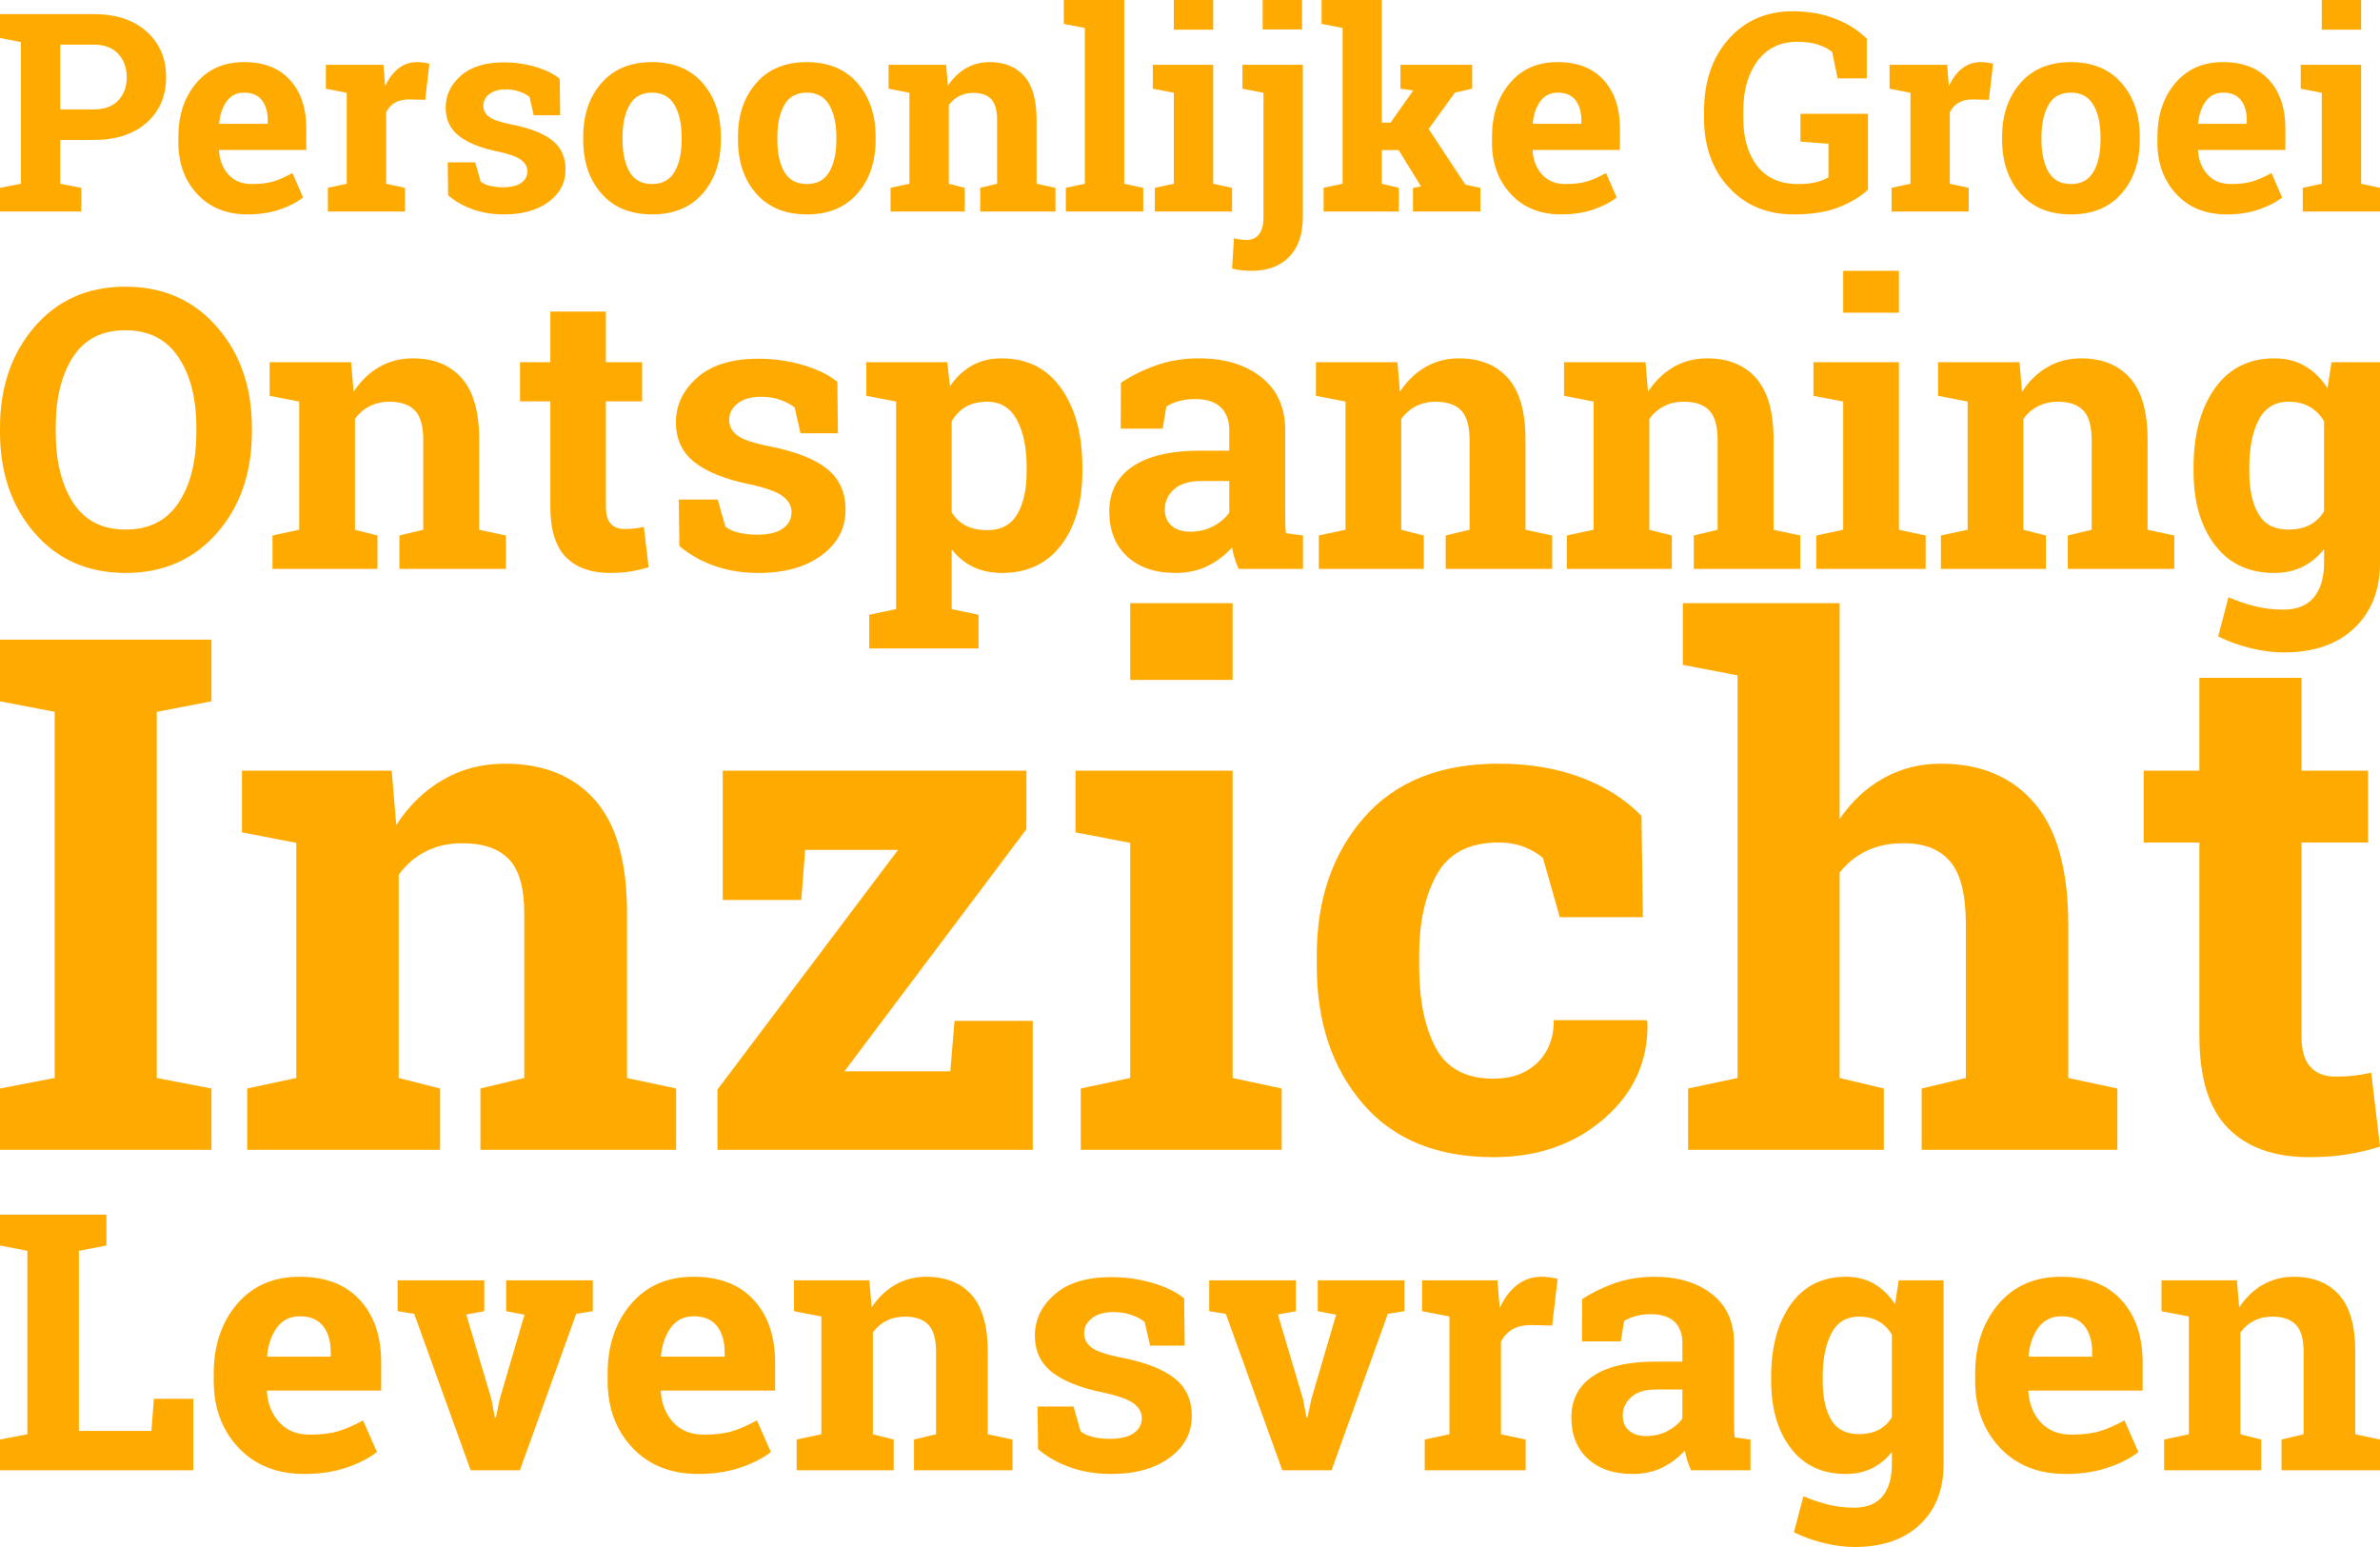 <svg width="600px" height="390px" viewBox="0 0 600 390 " version="1.1" xmlns="http://www.w3.org/2000/svg" xmlns:xlink="http://www.w3.org/1999/xlink">
  <g id="current" stroke="none" stroke-width="1" fill="none" fill-rule="evenodd">
    <g id="#1-–-final---design" transform="translate(-50, -947)" fill="#FFAA00">
      <g id="row-2" transform="translate(-43, 428)">
        <g id="column-woorden" transform="translate(93, 519)">
          <g id="text-blok">
            <path
              d="M23.553,3.556 C29.217,3.556 33.686,5.02 36.96,7.949 C40.235,10.878 41.872,14.713 41.872,19.454 C41.872,24.217 40.235,28.047 36.96,30.941 C33.686,33.836 29.217,35.283 23.553,35.283 L15.192,35.283 L15.192,46.326 L20.494,47.352 L20.494,53.335 L0,53.335 L0,47.352 L5.268,46.326 L5.268,10.599 L0,9.573 L0,3.556 L23.553,3.556 Z M15.192,27.591 L23.553,27.591 C26.317,27.591 28.407,26.833 29.823,25.317 C31.239,23.801 31.947,21.87 31.947,19.522 C31.947,17.129 31.239,15.152 29.823,13.59 C28.407,12.029 26.317,11.248 23.553,11.248 L15.192,11.248 L15.192,27.591 Z M62.433,54.053 C57.132,54.053 52.895,52.344 49.722,48.925 C46.55,45.506 44.964,41.164 44.964,35.899 L44.964,34.531 C44.964,29.038 46.465,24.514 49.468,20.958 C52.47,17.402 56.497,15.636 61.55,15.659 C66.512,15.659 70.364,17.163 73.105,20.172 C75.847,23.18 77.218,27.249 77.218,32.377 L77.218,37.813 L55.262,37.813 L55.194,38.018 C55.376,40.457 56.186,42.463 57.624,44.036 C59.063,45.608 61.017,46.395 63.487,46.395 C65.685,46.395 67.509,46.173 68.959,45.728 C70.409,45.284 71.995,44.583 73.717,43.625 L76.402,49.779 C74.884,50.988 72.918,52.002 70.505,52.822 C68.092,53.643 65.402,54.053 62.433,54.053 Z M61.55,23.351 C59.715,23.351 58.264,24.058 57.2,25.471 C56.135,26.884 55.478,28.742 55.228,31.044 L55.33,31.215 L67.497,31.215 L67.497,30.326 C67.497,28.206 67.005,26.514 66.019,25.249 C65.033,23.984 63.544,23.351 61.55,23.351 Z M82.655,47.352 L87.414,46.326 L87.414,23.385 L82.146,22.36 L82.146,16.342 L96.658,16.342 L97.1,21.744 C97.961,19.83 99.071,18.337 100.43,17.266 C101.79,16.194 103.365,15.659 105.155,15.659 C105.676,15.659 106.225,15.699 106.803,15.778 C107.381,15.858 107.862,15.955 108.247,16.069 L107.194,25.163 L103.115,25.061 C101.665,25.061 100.464,25.346 99.513,25.915 C98.561,26.485 97.836,27.294 97.338,28.343 L97.338,46.326 L102.096,47.352 L102.096,53.335 L82.655,53.335 L82.655,47.352 Z M141.214,29.061 L134.553,29.061 L133.499,24.445 C132.82,23.898 131.964,23.442 130.933,23.078 C129.903,22.713 128.764,22.531 127.518,22.531 C125.773,22.531 124.391,22.924 123.371,23.71 C122.352,24.497 121.842,25.482 121.842,26.668 C121.842,27.784 122.329,28.713 123.304,29.454 C124.278,30.195 126.226,30.85 129.149,31.42 C133.703,32.332 137.079,33.671 139.277,35.437 C141.475,37.204 142.574,39.637 142.574,42.737 C142.574,46.064 141.152,48.782 138.309,50.891 C135.465,52.999 131.721,54.053 127.076,54.053 C124.244,54.053 121.644,53.637 119.276,52.805 C116.908,51.973 114.807,50.782 112.972,49.232 L112.87,40.924 L119.803,40.924 L121.162,45.745 C121.751,46.247 122.556,46.617 123.575,46.856 C124.595,47.096 125.66,47.215 126.77,47.215 C128.787,47.215 130.322,46.851 131.375,46.121 C132.429,45.392 132.956,44.4 132.956,43.147 C132.956,42.053 132.423,41.107 131.358,40.309 C130.293,39.511 128.334,38.805 125.479,38.189 C121.151,37.3 117.883,35.984 115.674,34.24 C113.464,32.497 112.36,30.121 112.36,27.112 C112.36,24.012 113.629,21.34 116.166,19.095 C118.704,16.85 122.318,15.727 127.008,15.727 C129.863,15.727 132.565,16.115 135.114,16.889 C137.663,17.664 139.662,18.656 141.112,19.864 L141.214,29.061 Z M147.026,34.497 C147.026,28.981 148.561,24.462 151.631,20.941 C154.701,17.419 158.944,15.659 164.359,15.659 C169.797,15.659 174.051,17.414 177.121,20.924 C180.191,24.434 181.727,28.958 181.727,34.497 L181.727,35.215 C181.727,40.776 180.191,45.306 177.121,48.805 C174.051,52.304 169.82,54.053 164.427,54.053 C158.967,54.053 154.701,52.304 151.631,48.805 C148.561,45.306 147.026,40.776 147.026,35.215 L147.026,34.497 Z M156.95,35.215 C156.95,38.588 157.539,41.295 158.718,43.335 C159.896,45.375 161.799,46.395 164.427,46.395 C166.988,46.395 168.863,45.369 170.052,43.318 C171.242,41.266 171.836,38.565 171.836,35.215 L171.836,34.497 C171.836,31.215 171.236,28.537 170.035,26.462 C168.834,24.388 166.942,23.351 164.359,23.351 C161.776,23.351 159.896,24.388 158.718,26.462 C157.539,28.537 156.95,31.215 156.95,34.497 L156.95,35.215 Z M186.043,34.497 C186.043,28.981 187.578,24.462 190.648,20.941 C193.718,17.419 197.961,15.659 203.376,15.659 C208.814,15.659 213.068,17.414 216.138,20.924 C219.208,24.434 220.743,28.958 220.743,34.497 L220.743,35.215 C220.743,40.776 219.208,45.306 216.138,48.805 C213.068,52.304 208.837,54.053 203.444,54.053 C197.983,54.053 193.718,52.304 190.648,48.805 C187.578,45.306 186.043,40.776 186.043,35.215 L186.043,34.497 Z M195.967,35.215 C195.967,38.588 196.556,41.295 197.734,43.335 C198.912,45.375 200.816,46.395 203.444,46.395 C206.004,46.395 207.879,45.369 209.069,43.318 C210.258,41.266 210.853,38.565 210.853,35.215 L210.853,34.497 C210.853,31.215 210.253,28.537 209.052,26.462 C207.851,24.388 205.959,23.351 203.376,23.351 C200.793,23.351 198.912,24.388 197.734,26.462 C196.556,28.537 195.967,31.215 195.967,34.497 L195.967,35.215 Z M224.516,47.352 L229.274,46.326 L229.274,23.385 L224.006,22.36 L224.006,16.342 L238.518,16.342 L238.96,21.642 C240.184,19.75 241.69,18.28 243.48,17.231 C245.27,16.183 247.275,15.659 249.496,15.659 C253.212,15.659 256.112,16.832 258.196,19.18 C260.281,21.528 261.323,25.209 261.323,30.223 L261.323,46.326 L266.081,47.352 L266.081,53.335 L247.117,53.335 L247.117,47.352 L251.365,46.326 L251.365,30.257 C251.365,27.773 250.867,26.012 249.87,24.975 C248.873,23.938 247.366,23.42 245.349,23.42 C244.035,23.42 242.857,23.687 241.815,24.223 C240.773,24.759 239.9,25.517 239.198,26.497 L239.198,46.326 L243.208,47.352 L243.208,53.335 L224.516,53.335 L224.516,47.352 Z M268.189,6.017 L268.189,0 L283.415,0 L283.415,46.326 L288.207,47.352 L288.207,53.335 L268.698,53.335 L268.698,47.352 L273.49,46.326 L273.49,7.043 L268.189,6.017 Z M291.129,47.352 L295.922,46.326 L295.922,23.385 L290.62,22.36 L290.62,16.342 L305.846,16.342 L305.846,46.326 L310.604,47.352 L310.604,53.335 L291.129,53.335 L291.129,47.352 Z M305.846,7.487 L295.922,7.487 L295.922,0 L305.846,0 L305.846,7.487 Z M328.447,54.703 C328.447,59.033 327.303,62.378 325.014,64.737 C322.726,67.096 319.554,68.276 315.498,68.276 C314.569,68.276 313.725,68.23 312.966,68.139 C312.207,68.048 311.42,67.9 310.604,67.695 L311.08,60.07 C311.578,60.207 312.088,60.31 312.609,60.378 C313.13,60.447 313.697,60.481 314.308,60.481 C315.645,60.481 316.682,60.008 317.418,59.062 C318.155,58.116 318.523,56.663 318.523,54.703 L318.523,23.385 L313.221,22.36 L313.221,16.342 L328.447,16.342 L328.447,54.703 Z M328.243,7.419 L318.319,7.419 L318.319,0 L328.243,0 L328.243,7.419 Z M333.171,6.017 L333.171,0 L348.363,0 L348.363,30.907 L350.572,30.907 L356.282,22.804 L353.053,22.36 L353.053,16.342 L371.134,16.342 L371.134,22.36 L366.784,23.351 L360.156,32.514 L369.435,46.566 L373.207,47.352 L373.207,53.335 L356.214,53.335 L356.214,47.352 L358.253,47.01 L352.611,37.847 L348.363,37.847 L348.363,46.326 L352.645,47.352 L352.645,53.335 L333.681,53.335 L333.681,47.352 L338.473,46.326 L338.473,7.043 L333.171,6.017 Z M393.599,54.053 C388.297,54.053 384.06,52.344 380.888,48.925 C377.716,45.506 376.13,41.164 376.13,35.899 L376.13,34.531 C376.13,29.038 377.631,24.514 380.633,20.958 C383.635,17.402 387.663,15.636 392.716,15.659 C397.678,15.659 401.529,17.163 404.271,20.172 C407.013,23.18 408.383,27.249 408.383,32.377 L408.383,37.813 L386.428,37.813 L386.36,38.018 C386.541,40.457 387.351,42.463 388.79,44.036 C390.229,45.608 392.183,46.395 394.653,46.395 C396.851,46.395 398.675,46.173 400.125,45.728 C401.575,45.284 403.161,44.583 404.883,43.625 L407.568,49.779 C406.05,50.988 404.084,52.002 401.671,52.822 C399.258,53.643 396.567,54.053 393.599,54.053 Z M392.716,23.351 C390.88,23.351 389.43,24.058 388.365,25.471 C387.3,26.884 386.643,28.742 386.394,31.044 L386.496,31.215 L398.663,31.215 L398.663,30.326 C398.663,28.206 398.17,26.514 397.185,25.249 C396.199,23.984 394.709,23.351 392.716,23.351 Z M470.919,47.797 C469.31,49.392 466.965,50.834 463.884,52.121 C460.802,53.409 456.905,54.053 452.192,54.053 C445.508,54.053 440.07,51.802 435.879,47.301 C431.687,42.799 429.591,36.947 429.591,29.745 L429.591,28.035 C429.591,20.582 431.659,14.519 435.794,9.846 C439.929,5.174 445.327,2.838 451.988,2.838 C455.863,2.838 459.403,3.459 462.609,4.701 C465.815,5.943 468.483,7.624 470.613,9.744 L470.613,19.761 L463.272,19.761 L461.878,13.094 C460.972,12.32 459.777,11.698 458.293,11.231 C456.809,10.764 455.104,10.53 453.178,10.53 C448.85,10.53 445.485,12.137 443.084,15.351 C440.682,18.565 439.481,22.77 439.481,27.967 L439.481,29.745 C439.481,34.805 440.659,38.845 443.016,41.865 C445.372,44.885 448.771,46.395 453.212,46.395 C455.206,46.395 456.82,46.224 458.055,45.882 C459.29,45.54 460.258,45.141 460.961,44.685 L460.961,36.241 L453.891,35.694 L453.891,28.685 L470.919,28.685 L470.919,47.797 Z M476.866,47.352 L481.625,46.326 L481.625,23.385 L476.357,22.36 L476.357,16.342 L490.869,16.342 L491.311,21.744 C492.172,19.83 493.282,18.337 494.641,17.266 C496.001,16.194 497.576,15.659 499.366,15.659 C499.887,15.659 500.436,15.699 501.014,15.778 C501.592,15.858 502.073,15.955 502.458,16.069 L501.405,25.163 L497.326,25.061 C495.876,25.061 494.675,25.346 493.724,25.915 C492.772,26.485 492.047,27.294 491.549,28.343 L491.549,46.326 L496.307,47.352 L496.307,53.335 L476.866,53.335 L476.866,47.352 Z M504.735,34.497 C504.735,28.981 506.271,24.462 509.341,20.941 C512.411,17.419 516.653,15.659 522.069,15.659 C527.507,15.659 531.76,17.414 534.831,20.924 C537.901,24.434 539.436,28.958 539.436,34.497 L539.436,35.215 C539.436,40.776 537.901,45.306 534.831,48.805 C531.76,52.304 527.529,54.053 522.137,54.053 C516.676,54.053 512.411,52.304 509.341,48.805 C506.271,45.306 504.735,40.776 504.735,35.215 L504.735,34.497 Z M514.66,35.215 C514.66,38.588 515.249,41.295 516.427,43.335 C517.605,45.375 519.508,46.395 522.137,46.395 C524.697,46.395 526.572,45.369 527.761,43.318 C528.951,41.266 529.546,38.565 529.546,35.215 L529.546,34.497 C529.546,31.215 528.945,28.537 527.744,26.462 C526.544,24.388 524.652,23.351 522.069,23.351 C519.486,23.351 517.605,24.388 516.427,26.462 C515.249,28.537 514.66,31.215 514.66,34.497 L514.66,35.215 Z M561.357,54.053 C556.055,54.053 551.818,52.344 548.646,48.925 C545.474,45.506 543.888,41.164 543.888,35.899 L543.888,34.531 C543.888,29.038 545.389,24.514 548.391,20.958 C551.393,17.402 555.421,15.636 560.474,15.659 C565.436,15.659 569.287,17.163 572.029,20.172 C574.771,23.18 576.141,27.249 576.141,32.377 L576.141,37.813 L554.186,37.813 L554.118,38.018 C554.299,40.457 555.109,42.463 556.548,44.036 C557.987,45.608 559.941,46.395 562.411,46.395 C564.609,46.395 566.433,46.173 567.883,45.728 C569.333,45.284 570.919,44.583 572.641,43.625 L575.326,49.779 C573.808,50.988 571.842,52.002 569.429,52.822 C567.016,53.643 564.325,54.053 561.357,54.053 Z M560.474,23.351 C558.638,23.351 557.188,24.058 556.123,25.471 C555.058,26.884 554.401,28.742 554.152,31.044 L554.254,31.215 L566.421,31.215 L566.421,30.326 C566.421,28.206 565.928,26.514 564.943,25.249 C563.957,23.984 562.467,23.351 560.474,23.351 Z M580.526,47.352 L585.318,46.326 L585.318,23.385 L580.016,22.36 L580.016,16.342 L595.242,16.342 L595.242,46.326 L600,47.352 L600,53.335 L580.526,53.335 L580.526,47.352 Z M595.242,7.487 L585.318,7.487 L585.318,0 L595.242,0 L595.242,7.487 Z"
              id="Persoonlijke-Groei"></path>
            <path
              d="M63.502,108.888 C63.502,119.166 60.568,127.66 54.699,134.373 C48.829,141.085 41.148,144.442 31.655,144.442 C22.194,144.442 14.553,141.085 8.732,134.373 C2.91,127.66 0,119.166 0,108.888 L0,107.828 C0,97.615 2.902,89.136 8.708,82.391 C14.513,75.647 22.146,72.274 31.607,72.274 C41.1,72.274 48.789,75.647 54.674,82.391 C60.56,89.136 63.502,97.615 63.502,107.828 L63.502,108.888 Z M49.503,107.732 C49.503,100.473 47.996,94.58 44.981,90.051 C41.966,85.523 37.508,83.259 31.607,83.259 C25.706,83.259 21.304,85.507 18.401,90.003 C15.499,94.5 14.047,100.409 14.047,107.732 L14.047,108.888 C14.047,116.275 15.515,122.225 18.449,126.737 C21.384,131.25 25.786,133.506 31.655,133.506 C37.588,133.506 42.046,131.25 45.029,126.737 C48.012,122.225 49.503,116.275 49.503,108.888 L49.503,107.732 Z M68.698,134.999 L75.433,133.554 L75.433,101.228 L67.976,99.783 L67.976,91.304 L88.518,91.304 L89.144,98.771 C90.876,96.105 93.008,94.034 95.542,92.556 C98.076,91.079 100.914,90.34 104.057,90.34 C109.317,90.34 113.422,91.994 116.373,95.302 C119.323,98.611 120.799,103.797 120.799,110.863 L120.799,133.554 L127.534,134.999 L127.534,143.43 L100.69,143.43 L100.69,134.999 L106.703,133.554 L106.703,110.911 C106.703,107.411 105.997,104.93 104.586,103.468 C103.175,102.007 101.042,101.276 98.188,101.276 C96.328,101.276 94.66,101.654 93.185,102.408 C91.709,103.163 90.475,104.231 89.48,105.612 L89.48,133.554 L95.157,134.999 L95.157,143.43 L68.698,143.43 L68.698,134.999 Z M152.742,78.537 L152.742,91.304 L161.883,91.304 L161.883,101.18 L152.742,101.18 L152.742,127.725 C152.742,129.748 153.159,131.193 153.993,132.061 C154.827,132.928 155.949,133.361 157.36,133.361 C158.323,133.361 159.165,133.321 159.886,133.241 C160.608,133.161 161.418,133.024 162.316,132.831 L163.518,142.996 C161.947,143.478 160.391,143.839 158.852,144.08 C157.312,144.321 155.645,144.442 153.849,144.442 C149.006,144.442 145.277,143.109 142.664,140.443 C140.05,137.777 138.743,133.554 138.743,127.773 L138.743,101.18 L131.094,101.18 L131.094,91.304 L138.743,91.304 L138.743,78.537 L152.742,78.537 Z M211.241,109.225 L201.812,109.225 L200.321,102.721 C199.359,101.951 198.148,101.308 196.689,100.794 C195.229,100.281 193.618,100.024 191.854,100.024 C189.384,100.024 187.428,100.578 185.985,101.686 C184.541,102.794 183.82,104.183 183.82,105.853 C183.82,107.427 184.509,108.735 185.888,109.779 C187.267,110.823 190.026,111.746 194.163,112.549 C200.609,113.834 205.388,115.721 208.499,118.21 C211.61,120.699 213.165,124.128 213.165,128.496 C213.165,133.185 211.153,137.015 207.128,139.985 C203.103,142.956 197.803,144.442 191.228,144.442 C187.219,144.442 183.539,143.856 180.188,142.683 C176.836,141.511 173.861,139.833 171.264,137.649 L171.119,125.942 L180.933,125.942 L182.858,132.735 C183.691,133.442 184.83,133.963 186.273,134.301 C187.716,134.638 189.224,134.807 190.795,134.807 C193.65,134.807 195.823,134.293 197.314,133.265 C198.805,132.237 199.551,130.84 199.551,129.074 C199.551,127.532 198.797,126.199 197.29,125.075 C195.783,123.951 193.008,122.955 188.967,122.088 C182.842,120.836 178.215,118.981 175.088,116.524 C171.961,114.067 170.398,110.719 170.398,106.479 C170.398,102.111 172.194,98.346 175.786,95.182 C179.378,92.018 184.493,90.437 191.132,90.437 C195.173,90.437 198.998,90.983 202.606,92.075 C206.214,93.167 209.044,94.564 211.097,96.266 L211.241,109.225 Z M218.409,99.783 L218.409,91.304 L238.807,91.304 L239.48,97.374 C241.02,95.126 242.864,93.391 245.013,92.171 C247.162,90.951 249.663,90.34 252.518,90.34 C258.964,90.34 263.967,92.862 267.527,97.904 C271.087,102.946 272.867,109.578 272.867,117.8 L272.867,118.812 C272.867,126.52 271.087,132.719 267.527,137.408 C263.967,142.097 258.996,144.442 252.614,144.442 C249.888,144.442 247.466,143.936 245.35,142.924 C243.233,141.912 241.421,140.427 239.913,138.468 L239.913,153.547 L246.697,154.992 L246.697,163.471 L219.131,163.471 L219.131,154.992 L225.914,153.547 L225.914,101.228 L218.409,99.783 Z M258.82,117.8 C258.82,112.887 258.002,108.904 256.366,105.853 C254.731,102.802 252.229,101.276 248.861,101.276 C246.745,101.276 244.941,101.71 243.449,102.577 C241.958,103.444 240.779,104.681 239.913,106.286 L239.913,129.122 C240.779,130.599 241.958,131.723 243.449,132.494 C244.941,133.265 246.777,133.65 248.958,133.65 C252.357,133.65 254.851,132.317 256.438,129.652 C258.026,126.986 258.82,123.373 258.82,118.812 L258.82,117.8 Z M312.267,143.43 C311.883,142.563 311.546,141.672 311.257,140.756 C310.969,139.841 310.744,138.918 310.584,137.986 C308.916,139.913 306.887,141.471 304.498,142.659 C302.109,143.848 299.375,144.442 296.296,144.442 C291.196,144.442 287.147,143.053 284.148,140.274 C281.15,137.496 279.65,133.715 279.65,128.929 C279.65,124.047 281.607,120.274 285.52,117.608 C289.432,114.942 295.173,113.609 302.742,113.609 L309.91,113.609 L309.91,108.503 C309.91,105.997 309.189,104.054 307.745,102.673 C306.302,101.292 304.169,100.602 301.347,100.602 C299.743,100.602 298.316,100.786 297.065,101.156 C295.815,101.525 294.804,101.967 294.035,102.481 L293.121,108.069 L282.537,108.069 L282.585,96.507 C285.151,94.772 288.093,93.311 291.413,92.123 C294.732,90.934 298.348,90.34 302.261,90.34 C308.708,90.34 313.943,91.922 317.968,95.086 C321.993,98.249 324.006,102.754 324.006,108.599 L324.006,130.133 C324.006,130.936 324.014,131.691 324.03,132.398 C324.046,133.104 324.102,133.779 324.198,134.421 L328.48,134.999 L328.48,143.43 L312.267,143.43 Z M300.096,134.036 C302.213,134.036 304.137,133.578 305.869,132.663 C307.601,131.747 308.948,130.599 309.91,129.218 L309.91,121.269 L302.742,121.269 C299.759,121.269 297.498,121.968 295.959,123.365 C294.419,124.762 293.65,126.44 293.65,128.399 C293.65,130.166 294.219,131.547 295.358,132.542 C296.496,133.538 298.076,134.036 300.096,134.036 Z M332.473,134.999 L339.208,133.554 L339.208,101.228 L331.751,99.783 L331.751,91.304 L352.293,91.304 L352.919,98.771 C354.65,96.105 356.783,94.034 359.317,92.556 C361.851,91.079 364.689,90.34 367.832,90.34 C373.092,90.34 377.197,91.994 380.148,95.302 C383.098,98.611 384.573,103.797 384.573,110.863 L384.573,133.554 L391.309,134.999 L391.309,143.43 L364.464,143.43 L364.464,134.999 L370.478,133.554 L370.478,110.911 C370.478,107.411 369.772,104.93 368.361,103.468 C366.95,102.007 364.817,101.276 361.963,101.276 C360.103,101.276 358.435,101.654 356.96,102.408 C355.484,103.163 354.25,104.231 353.255,105.612 L353.255,133.554 L358.932,134.999 L358.932,143.43 L332.473,143.43 L332.473,134.999 Z M395.013,134.999 L401.748,133.554 L401.748,101.228 L394.291,99.783 L394.291,91.304 L414.833,91.304 L415.459,98.771 C417.191,96.105 419.323,94.034 421.857,92.556 C424.391,91.079 427.229,90.34 430.372,90.34 C435.632,90.34 439.737,91.994 442.688,95.302 C445.638,98.611 447.114,103.797 447.114,110.863 L447.114,133.554 L453.849,134.999 L453.849,143.43 L427.004,143.43 L427.004,134.999 L433.018,133.554 L433.018,110.911 C433.018,107.411 432.312,104.93 430.901,103.468 C429.49,102.007 427.357,101.276 424.503,101.276 C422.643,101.276 420.975,101.654 419.5,102.408 C418.024,103.163 416.79,104.231 415.795,105.612 L415.795,133.554 L421.472,134.999 L421.472,143.43 L395.013,143.43 L395.013,134.999 Z M457.89,134.999 L464.673,133.554 L464.673,101.228 L457.168,99.783 L457.168,91.304 L478.72,91.304 L478.72,133.554 L485.455,134.999 L485.455,143.43 L457.89,143.43 L457.89,134.999 Z M478.72,78.826 L464.673,78.826 L464.673,68.276 L478.72,68.276 L478.72,78.826 Z M489.304,134.999 L496.039,133.554 L496.039,101.228 L488.582,99.783 L488.582,91.304 L509.124,91.304 L509.75,98.771 C511.482,96.105 513.614,94.034 516.148,92.556 C518.682,91.079 521.52,90.34 524.663,90.34 C529.923,90.34 534.028,91.994 536.979,95.302 C539.929,98.611 541.405,103.797 541.405,110.863 L541.405,133.554 L548.14,134.999 L548.14,143.43 L521.296,143.43 L521.296,134.999 L527.309,133.554 L527.309,110.911 C527.309,107.411 526.604,104.93 525.192,103.468 C523.781,102.007 521.649,101.276 518.794,101.276 C516.934,101.276 515.266,101.654 513.791,102.408 C512.316,103.163 511.081,104.231 510.087,105.612 L510.087,133.554 L515.763,134.999 L515.763,143.43 L489.304,143.43 L489.304,134.999 Z M552.999,117.8 C552.999,109.578 554.787,102.946 558.363,97.904 C561.939,92.862 566.95,90.34 573.396,90.34 C576.315,90.34 578.881,90.991 581.094,92.291 C583.307,93.592 585.199,95.447 586.77,97.856 L587.781,91.304 L600,91.304 L600,141.888 C600,148.761 597.843,154.245 593.53,158.34 C589.216,162.435 583.291,164.483 575.754,164.483 C573.124,164.483 570.334,164.121 567.383,163.399 C564.432,162.676 561.706,161.689 559.205,160.436 L561.802,150.56 C564.047,151.523 566.292,152.286 568.538,152.848 C570.783,153.41 573.156,153.691 575.657,153.691 C579.089,153.691 581.655,152.648 583.355,150.56 C585.055,148.472 585.904,145.566 585.904,141.84 L585.904,138.42 C584.365,140.379 582.553,141.872 580.468,142.9 C578.384,143.928 575.994,144.442 573.3,144.442 C566.918,144.442 561.939,142.089 558.363,137.384 C554.787,132.679 552.999,126.488 552.999,118.812 L552.999,117.8 Z M567.046,118.812 C567.046,123.373 567.816,126.962 569.355,129.579 C570.895,132.197 573.396,133.506 576.86,133.506 C579.009,133.506 580.829,133.112 582.32,132.325 C583.812,131.539 585.006,130.39 585.904,128.881 L585.904,106.238 C585.006,104.665 583.812,103.444 582.32,102.577 C580.829,101.71 579.041,101.276 576.956,101.276 C573.525,101.276 571.015,102.802 569.428,105.853 C567.84,108.904 567.046,112.887 567.046,117.8 L567.046,118.812 Z"
              id="Ontspanning"></path>
            <path
              d="M0,370.656 L0,362.91 L6.896,361.582 L6.896,315.325 L0,313.997 L0,306.207 L26.828,306.207 L26.828,313.997 L19.887,315.325 L19.887,360.741 L38.173,360.741 L38.796,352.641 L48.717,352.641 L48.717,370.656 L0,370.656 Z M76.746,371.586 C69.806,371.586 64.259,369.373 60.107,364.946 C55.954,360.52 53.878,354.898 53.878,348.081 L53.878,346.311 C53.878,339.199 55.843,333.341 59.773,328.738 C63.703,324.134 68.975,321.847 75.59,321.877 C82.085,321.877 87.127,323.824 90.716,327.72 C94.305,331.615 96.1,336.882 96.1,343.522 L96.1,350.56 L67.359,350.56 L67.27,350.826 C67.507,353.983 68.567,356.58 70.451,358.616 C72.334,360.653 74.892,361.671 78.125,361.671 C81.003,361.671 83.39,361.383 85.288,360.807 C87.187,360.232 89.263,359.325 91.517,358.085 L95.032,366.053 C93.045,367.617 90.472,368.93 87.313,369.992 C84.154,371.055 80.632,371.586 76.746,371.586 Z M75.59,331.836 C73.187,331.836 71.289,332.751 69.895,334.581 C68.501,336.41 67.641,338.815 67.314,341.796 L67.448,342.017 L83.375,342.017 L83.375,340.866 C83.375,338.122 82.73,335.931 81.44,334.293 C80.15,332.655 78.2,331.836 75.59,331.836 Z M122.082,330.552 L117.544,331.394 L123.906,352.818 L124.752,357.333 L125.019,357.333 L125.953,352.818 L132.226,331.438 L127.599,330.552 L127.599,322.762 L149.444,322.762 L149.444,330.552 L145.262,331.216 L131.069,370.656 L118.656,370.656 L104.419,331.216 L100.237,330.552 L100.237,322.762 L122.082,322.762 L122.082,330.552 Z M176.049,371.586 C169.109,371.586 163.562,369.373 159.41,364.946 C155.257,360.52 153.181,354.898 153.181,348.081 L153.181,346.311 C153.181,339.199 155.146,333.341 159.076,328.738 C163.006,324.134 168.278,321.847 174.892,321.877 C181.388,321.877 186.43,323.824 190.019,327.72 C193.608,331.615 195.403,336.882 195.403,343.522 L195.403,350.56 L166.662,350.56 L166.573,350.826 C166.81,353.983 167.87,356.58 169.754,358.616 C171.637,360.653 174.195,361.671 177.428,361.671 C180.306,361.671 182.693,361.383 184.591,360.807 C186.49,360.232 188.566,359.325 190.82,358.085 L194.335,366.053 C192.348,367.617 189.775,368.93 186.616,369.992 C183.457,371.055 179.935,371.586 176.049,371.586 Z M174.892,331.836 C172.49,331.836 170.592,332.751 169.198,334.581 C167.804,336.41 166.943,338.815 166.617,341.796 L166.751,342.017 L182.678,342.017 L182.678,340.866 C182.678,338.122 182.033,335.931 180.743,334.293 C179.453,332.655 177.503,331.836 174.892,331.836 Z M200.83,362.91 L207.059,361.582 L207.059,331.88 L200.163,330.552 L200.163,322.762 L219.161,322.762 L219.739,329.623 C221.341,327.174 223.313,325.27 225.656,323.913 C227.999,322.555 230.624,321.877 233.531,321.877 C238.395,321.877 242.192,323.396 244.921,326.436 C247.649,329.475 249.014,334.241 249.014,340.733 L249.014,361.582 L255.242,362.91 L255.242,370.656 L230.417,370.656 L230.417,362.91 L235.978,361.582 L235.978,340.778 C235.978,337.561 235.326,335.281 234.02,333.939 C232.715,332.596 230.743,331.925 228.103,331.925 C226.383,331.925 224.841,332.271 223.476,332.965 C222.112,333.658 220.97,334.64 220.05,335.909 L220.05,361.582 L225.3,362.91 L225.3,370.656 L200.83,370.656 L200.83,362.91 Z M298.665,339.228 L289.945,339.228 L288.566,333.253 C287.676,332.544 286.556,331.954 285.207,331.482 C283.857,331.01 282.367,330.774 280.736,330.774 C278.452,330.774 276.642,331.283 275.308,332.301 C273.973,333.319 273.306,334.595 273.306,336.13 C273.306,337.576 273.943,338.778 275.219,339.737 C276.494,340.696 279.045,341.545 282.871,342.283 C288.833,343.463 293.252,345.197 296.129,347.484 C299.006,349.771 300.445,352.921 300.445,356.934 C300.445,361.243 298.584,364.762 294.861,367.491 C291.139,370.221 286.238,371.586 280.157,371.586 C276.45,371.586 273.046,371.047 269.947,369.97 C266.847,368.893 264.096,367.351 261.694,365.345 L261.56,354.588 L270.636,354.588 L272.416,360.83 C273.187,361.479 274.24,361.958 275.575,362.268 C276.909,362.578 278.303,362.733 279.757,362.733 C282.397,362.733 284.406,362.261 285.785,361.316 C287.164,360.372 287.854,359.088 287.854,357.465 C287.854,356.049 287.157,354.824 285.763,353.791 C284.369,352.759 281.803,351.844 278.066,351.047 C272.401,349.896 268.123,348.192 265.231,345.934 C262.339,343.677 260.893,340.601 260.893,336.705 C260.893,332.692 262.554,329.232 265.876,326.325 C269.198,323.418 273.928,321.965 280.068,321.965 C283.805,321.965 287.342,322.467 290.679,323.47 C294.016,324.473 296.634,325.757 298.532,327.321 L298.665,339.228 Z M326.694,330.552 L322.156,331.394 L328.518,352.818 L329.364,357.333 L329.631,357.333 L330.565,352.818 L336.838,331.438 L332.211,330.552 L332.211,322.762 L354.056,322.762 L354.056,330.552 L349.874,331.216 L335.681,370.656 L323.269,370.656 L309.032,331.216 L304.849,330.552 L304.849,322.762 L326.694,322.762 L326.694,330.552 Z M359.172,362.91 L365.401,361.582 L365.401,331.88 L358.505,330.552 L358.505,322.762 L377.503,322.762 L378.081,329.756 C379.208,327.277 380.661,325.344 382.441,323.957 C384.221,322.57 386.282,321.877 388.625,321.877 C389.307,321.877 390.027,321.928 390.783,322.032 C391.539,322.135 392.17,322.26 392.674,322.408 L391.295,334.182 L385.956,334.049 C384.058,334.049 382.486,334.418 381.24,335.156 C379.994,335.894 379.045,336.941 378.392,338.299 L378.392,361.582 L384.621,362.91 L384.621,370.656 L359.172,370.656 L359.172,362.91 Z M426.309,370.656 C425.953,369.86 425.641,369.041 425.374,368.2 C425.108,367.359 424.9,366.51 424.752,365.654 C423.209,367.425 421.333,368.856 419.124,369.948 C416.914,371.04 414.385,371.586 411.538,371.586 C406.822,371.586 403.077,370.31 400.304,367.757 C397.531,365.204 396.144,361.73 396.144,357.333 C396.144,352.847 397.953,349.38 401.572,346.93 C405.191,344.481 410.5,343.256 417.5,343.256 L424.129,343.256 L424.129,338.564 C424.129,336.263 423.461,334.477 422.127,333.208 C420.792,331.939 418.82,331.305 416.209,331.305 C414.726,331.305 413.407,331.475 412.25,331.814 C411.093,332.153 410.159,332.559 409.447,333.031 L408.602,338.166 L398.814,338.166 L398.858,327.542 C401.231,325.949 403.952,324.606 407.022,323.514 C410.092,322.423 413.436,321.877 417.055,321.877 C423.016,321.877 427.859,323.33 431.581,326.237 C435.303,329.143 437.164,333.282 437.164,338.653 L437.164,358.439 C437.164,359.177 437.172,359.87 437.187,360.52 C437.202,361.169 437.253,361.789 437.342,362.379 L441.302,362.91 L441.302,370.656 L426.309,370.656 Z M415.053,362.025 C417.01,362.025 418.79,361.604 420.392,360.763 C421.993,359.922 423.239,358.867 424.129,357.598 L424.129,350.295 L417.5,350.295 C414.741,350.295 412.65,350.936 411.226,352.22 C409.803,353.504 409.091,355.046 409.091,356.846 C409.091,358.469 409.617,359.738 410.67,360.652 C411.723,361.567 413.184,362.025 415.053,362.025 Z M446.507,347.107 C446.507,339.553 448.161,333.459 451.468,328.826 C454.775,324.193 459.41,321.877 465.371,321.877 C468.071,321.877 470.443,322.474 472.49,323.669 C474.537,324.864 476.287,326.569 477.74,328.782 L478.674,322.762 L489.975,322.762 L489.975,369.24 C489.975,375.555 487.98,380.594 483.991,384.356 C480.001,388.119 474.522,390 467.552,390 C465.119,390 462.539,389.668 459.81,389.004 C457.081,388.34 454.56,387.433 452.247,386.282 L454.649,377.207 C456.726,378.093 458.802,378.794 460.878,379.31 C462.954,379.826 465.149,380.085 467.463,380.085 C470.636,380.085 473.009,379.126 474.581,377.207 C476.153,375.289 476.939,372.619 476.939,369.196 L476.939,366.053 C475.515,367.853 473.84,369.225 471.912,370.169 C469.984,371.114 467.774,371.586 465.283,371.586 C459.38,371.586 454.775,369.424 451.468,365.101 C448.161,360.778 446.507,355.09 446.507,348.037 L446.507,347.107 Z M459.499,348.037 C459.499,352.227 460.211,355.525 461.634,357.93 C463.058,360.335 465.371,361.538 468.575,361.538 C470.562,361.538 472.245,361.176 473.624,360.453 C475.004,359.73 476.109,358.675 476.939,357.288 L476.939,336.484 C476.109,335.038 475.004,333.917 473.624,333.12 C472.245,332.323 470.592,331.925 468.664,331.925 C465.49,331.925 463.169,333.326 461.701,336.13 C460.233,338.933 459.499,342.592 459.499,347.107 L459.499,348.037 Z M520.807,371.586 C513.866,371.586 508.32,369.373 504.167,364.946 C500.015,360.52 497.939,354.898 497.939,348.081 L497.939,346.311 C497.939,339.199 499.904,333.341 503.834,328.738 C507.764,324.134 513.036,321.847 519.65,321.877 C526.146,321.877 531.188,323.824 534.777,327.72 C538.366,331.615 540.16,336.882 540.16,343.522 L540.16,350.56 L511.419,350.56 L511.33,350.826 C511.568,353.983 512.628,356.58 514.511,358.616 C516.395,360.653 518.953,361.671 522.186,361.671 C525.063,361.671 527.451,361.383 529.349,360.807 C531.247,360.232 533.323,359.325 535.578,358.085 L539.092,366.053 C537.105,367.617 534.532,368.93 531.373,369.992 C528.214,371.055 524.692,371.586 520.807,371.586 Z M519.65,331.836 C517.248,331.836 515.349,332.751 513.955,334.581 C512.561,336.41 511.701,338.815 511.375,341.796 L511.508,342.017 L527.436,342.017 L527.436,340.866 C527.436,338.122 526.791,335.931 525.501,334.293 C524.21,332.655 522.26,331.836 519.65,331.836 Z M545.588,362.91 L551.817,361.582 L551.817,331.88 L544.921,330.552 L544.921,322.762 L563.918,322.762 L564.497,329.623 C566.098,327.174 568.071,325.27 570.414,323.913 C572.757,322.555 575.382,321.877 578.289,321.877 C583.153,321.877 586.949,323.396 589.678,326.436 C592.407,329.475 593.771,334.241 593.771,340.733 L593.771,361.582 L600,362.91 L600,370.656 L575.174,370.656 L575.174,362.91 L580.736,361.582 L580.736,340.778 C580.736,337.561 580.083,335.281 578.778,333.939 C577.473,332.596 575.501,331.925 572.861,331.925 C571.14,331.925 569.598,332.271 568.234,332.965 C566.869,333.658 565.727,334.64 564.808,335.909 L564.808,361.582 L570.058,362.91 L570.058,370.656 L545.588,370.656 L545.588,362.91 Z"
              id="Levensvragen"></path>
            <path
              d="M0,176.802 L0,161.256 L53.308,161.256 L53.308,176.802 L39.517,179.452 L39.517,271.761 L53.308,274.411 L53.308,289.869 L0,289.869 L0,274.411 L13.791,271.761 L13.791,179.452 L0,176.802 Z M62.325,274.411 L74.702,271.761 L74.702,212.489 L60.999,209.839 L60.999,194.292 L98.748,194.292 L99.897,207.984 C103.079,203.096 106.999,199.298 111.655,196.589 C116.311,193.88 121.526,192.526 127.302,192.526 C136.968,192.526 144.512,195.558 149.934,201.624 C155.356,207.69 158.067,217.2 158.067,230.156 L158.067,271.761 L170.443,274.411 L170.443,289.869 L121.114,289.869 L121.114,274.411 L132.164,271.761 L132.164,230.244 C132.164,223.825 130.868,219.276 128.275,216.597 C125.681,213.917 121.762,212.577 116.517,212.577 C113.099,212.577 110.034,213.269 107.323,214.653 C104.612,216.037 102.343,217.995 100.516,220.527 L100.516,271.761 L110.947,274.411 L110.947,289.869 L62.325,289.869 L62.325,274.411 Z M212.878,270.082 L239.576,270.082 L240.637,257.362 L260.351,257.362 L260.351,289.869 L180.875,289.869 L180.875,274.676 L226.403,214.256 L202.976,214.256 L202.004,226.887 L182.201,226.887 L182.201,194.292 L258.759,194.292 L258.759,209.044 L212.878,270.082 Z M272.462,274.411 L284.927,271.761 L284.927,212.489 L271.136,209.839 L271.136,194.292 L310.741,194.292 L310.741,271.761 L323.118,274.411 L323.118,289.869 L272.462,289.869 L272.462,274.411 Z M310.741,171.414 L284.927,171.414 L284.927,152.069 L310.741,152.069 L310.741,171.414 Z M376.514,271.937 C381.111,271.937 384.794,270.598 387.564,267.918 C390.334,265.239 391.719,261.661 391.719,257.186 L415.058,257.186 L415.323,257.716 C415.559,267.374 411.935,275.456 404.45,281.963 C396.965,288.471 387.653,291.724 376.514,291.724 C362.251,291.724 351.26,287.219 343.539,278.209 C335.818,269.199 331.958,257.627 331.958,243.494 L331.958,240.844 C331.958,226.77 335.922,215.198 343.849,206.129 C351.775,197.06 363.076,192.526 377.752,192.526 C385.472,192.526 392.397,193.674 398.527,195.971 C404.656,198.267 409.754,201.506 413.821,205.687 L414.174,231.216 L393.222,231.216 L388.979,216.287 C387.682,215.168 386.091,214.241 384.205,213.505 C382.319,212.769 380.168,212.401 377.752,212.401 C370.443,212.401 365.287,215.051 362.281,220.351 C359.275,225.651 357.772,232.482 357.772,240.844 L357.772,243.494 C357.772,252.033 359.157,258.908 361.927,264.12 C364.697,269.332 369.559,271.937 376.514,271.937 Z M425.578,274.411 L438.043,271.761 L438.043,170.266 L424.252,167.616 L424.252,152.069 L463.769,152.069 L463.769,206.482 C466.775,202.066 470.458,198.635 474.82,196.192 C479.181,193.748 484.014,192.526 489.318,192.526 C499.337,192.526 507.19,195.838 512.878,202.463 C518.565,209.088 521.409,219.32 521.409,233.159 L521.409,271.761 L533.785,274.411 L533.785,289.869 L484.456,289.869 L484.456,274.411 L495.595,271.761 L495.595,232.982 C495.595,225.562 494.283,220.307 491.661,217.215 C489.038,214.123 485.133,212.577 479.947,212.577 C476.352,212.577 473.214,213.225 470.532,214.521 C467.85,215.816 465.596,217.642 463.769,219.997 L463.769,271.761 L474.908,274.411 L474.908,289.869 L425.578,289.869 L425.578,274.411 Z M580.197,170.884 L580.197,194.292 L596.994,194.292 L596.994,212.401 L580.197,212.401 L580.197,261.072 C580.197,264.782 580.964,267.432 582.496,269.022 C584.028,270.612 586.091,271.407 588.684,271.407 C590.452,271.407 591.999,271.334 593.325,271.187 C594.652,271.039 596.14,270.789 597.79,270.436 L600,289.074 C597.112,289.957 594.254,290.62 591.425,291.062 C588.596,291.503 585.531,291.724 582.231,291.724 C573.331,291.724 566.48,289.28 561.677,284.392 C556.873,279.505 554.472,271.761 554.472,261.161 L554.472,212.401 L540.415,212.401 L540.415,194.292 L554.472,194.292 L554.472,170.884 L580.197,170.884 Z"
              id="Inzicht"></path>
          </g>
        </g>
      </g>
    </g>
  </g>
</svg>
